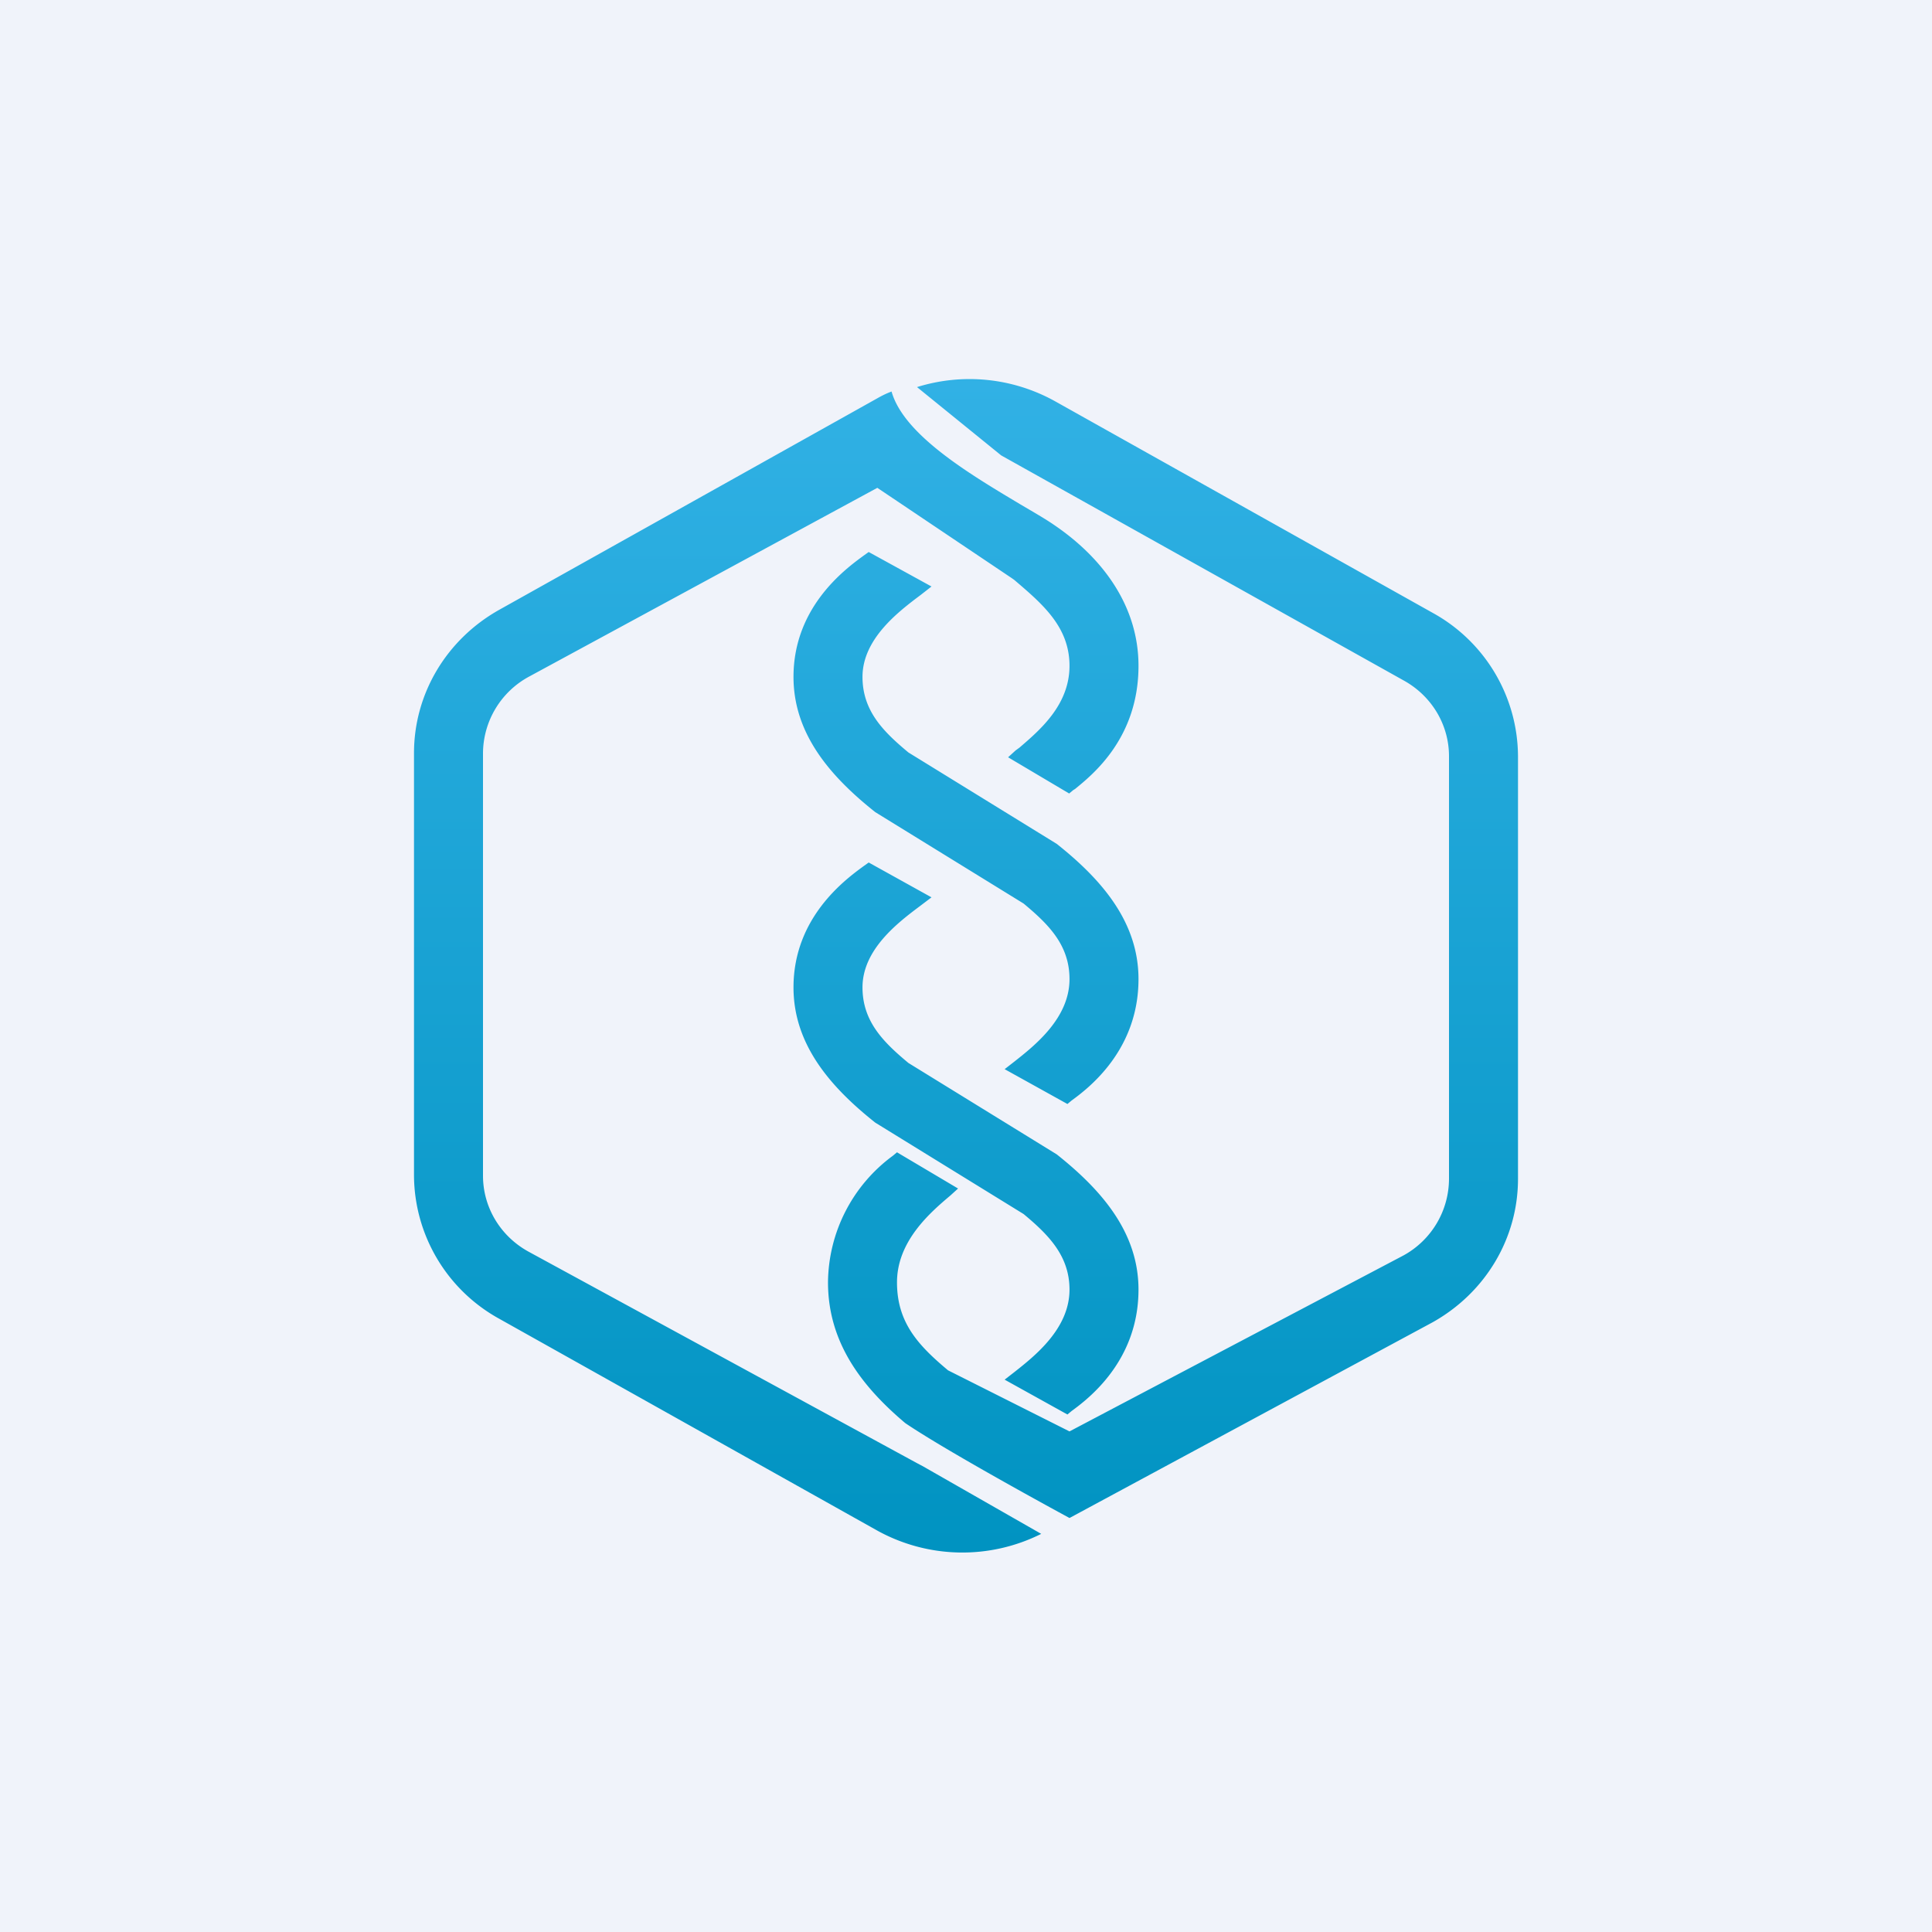 <!-- by TradingView --><svg width="56" height="56" viewBox="0 0 56 56" xmlns="http://www.w3.org/2000/svg"><path fill="#F0F3FA" d="M0 0h56v56H0z"/><path d="M27.48 39.72 31 41.49l9.68-5.1A2.54 2.54 0 0 0 42 34.16V21.92c0-.91-.5-1.75-1.32-2.2L29.02 13.2l-2.44-1.98a5.1 5.1 0 0 1 4 .41l10.94 6.13A4.77 4.77 0 0 1 44 21.92v12.25c0 1.72-.94 3.3-2.48 4.16L31 44s-3.46-1.87-4.76-2.75C24.96 40.17 24 38.9 24 37.17a4.6 4.6 0 0 1 1.88-3.67l.12-.1 1.77 1.05-.22.2c-.58.49-1.55 1.32-1.55 2.52 0 1.17.62 1.83 1.48 2.55Zm-1.64-28.38c.35 1.27 2.3 2.42 3.72 3.27.39.23.74.43 1 .61C32 16.2 33 17.6 33 19.3c0 2.1-1.34 3.16-1.84 3.57l-.05.03-.12.1-1.77-1.05.22-.2.11-.08c.58-.5 1.45-1.23 1.45-2.37 0-1.13-.78-1.79-1.6-2.49l-.07-.05-3.9-2.62-10.11 5.48a2.54 2.54 0 0 0-1.32 2.2v12.26c0 .91.5 1.75 1.32 2.2l11.26 6.13.17.09 3.43 1.96a5.1 5.1 0 0 1-4.76-.1l-10.94-6.13A4.77 4.77 0 0 1 12 34.08V21.83c0-1.72.94-3.3 2.48-4.16l10.94-6.12c.14-.08.28-.15.42-.2Zm4.79 13.12-4.3-2.65c-.72-.6-1.33-1.2-1.33-2.19 0-1.1 1.04-1.89 1.68-2.37L27 17l-1.82-1-.14.1c-.52.38-2.04 1.48-2.04 3.52 0 1.65 1.06 2.88 2.37 3.92l4.3 2.65c.72.6 1.33 1.2 1.33 2.19 0 1.13-1 1.92-1.61 2.4l-.27.21L30.94 32l.12-.1c.48-.35 1.94-1.45 1.94-3.52 0-1.65-1.06-2.88-2.37-3.92Zm0 9-4.3-2.65c-.72-.6-1.33-1.2-1.33-2.19 0-1.1 1.03-1.88 1.67-2.36l.33-.25L25.18 25l-.14.1c-.52.38-2.04 1.48-2.04 3.52 0 1.65 1.06 2.88 2.37 3.92l4.3 2.65c.72.6 1.33 1.21 1.33 2.19 0 1.13-1 1.92-1.61 2.4l-.27.21L30.94 41l.12-.1c.48-.35 1.94-1.45 1.94-3.52 0-1.65-1.06-2.88-2.37-3.92Z" fill="url(#a)"/><defs><linearGradient id="a" x1="28" y1="11" x2="28" y2="45" gradientUnits="userSpaceOnUse"><stop stop-color="#31B1E5"/><stop offset="1" stop-color="#0093C1"/></linearGradient></defs></svg>